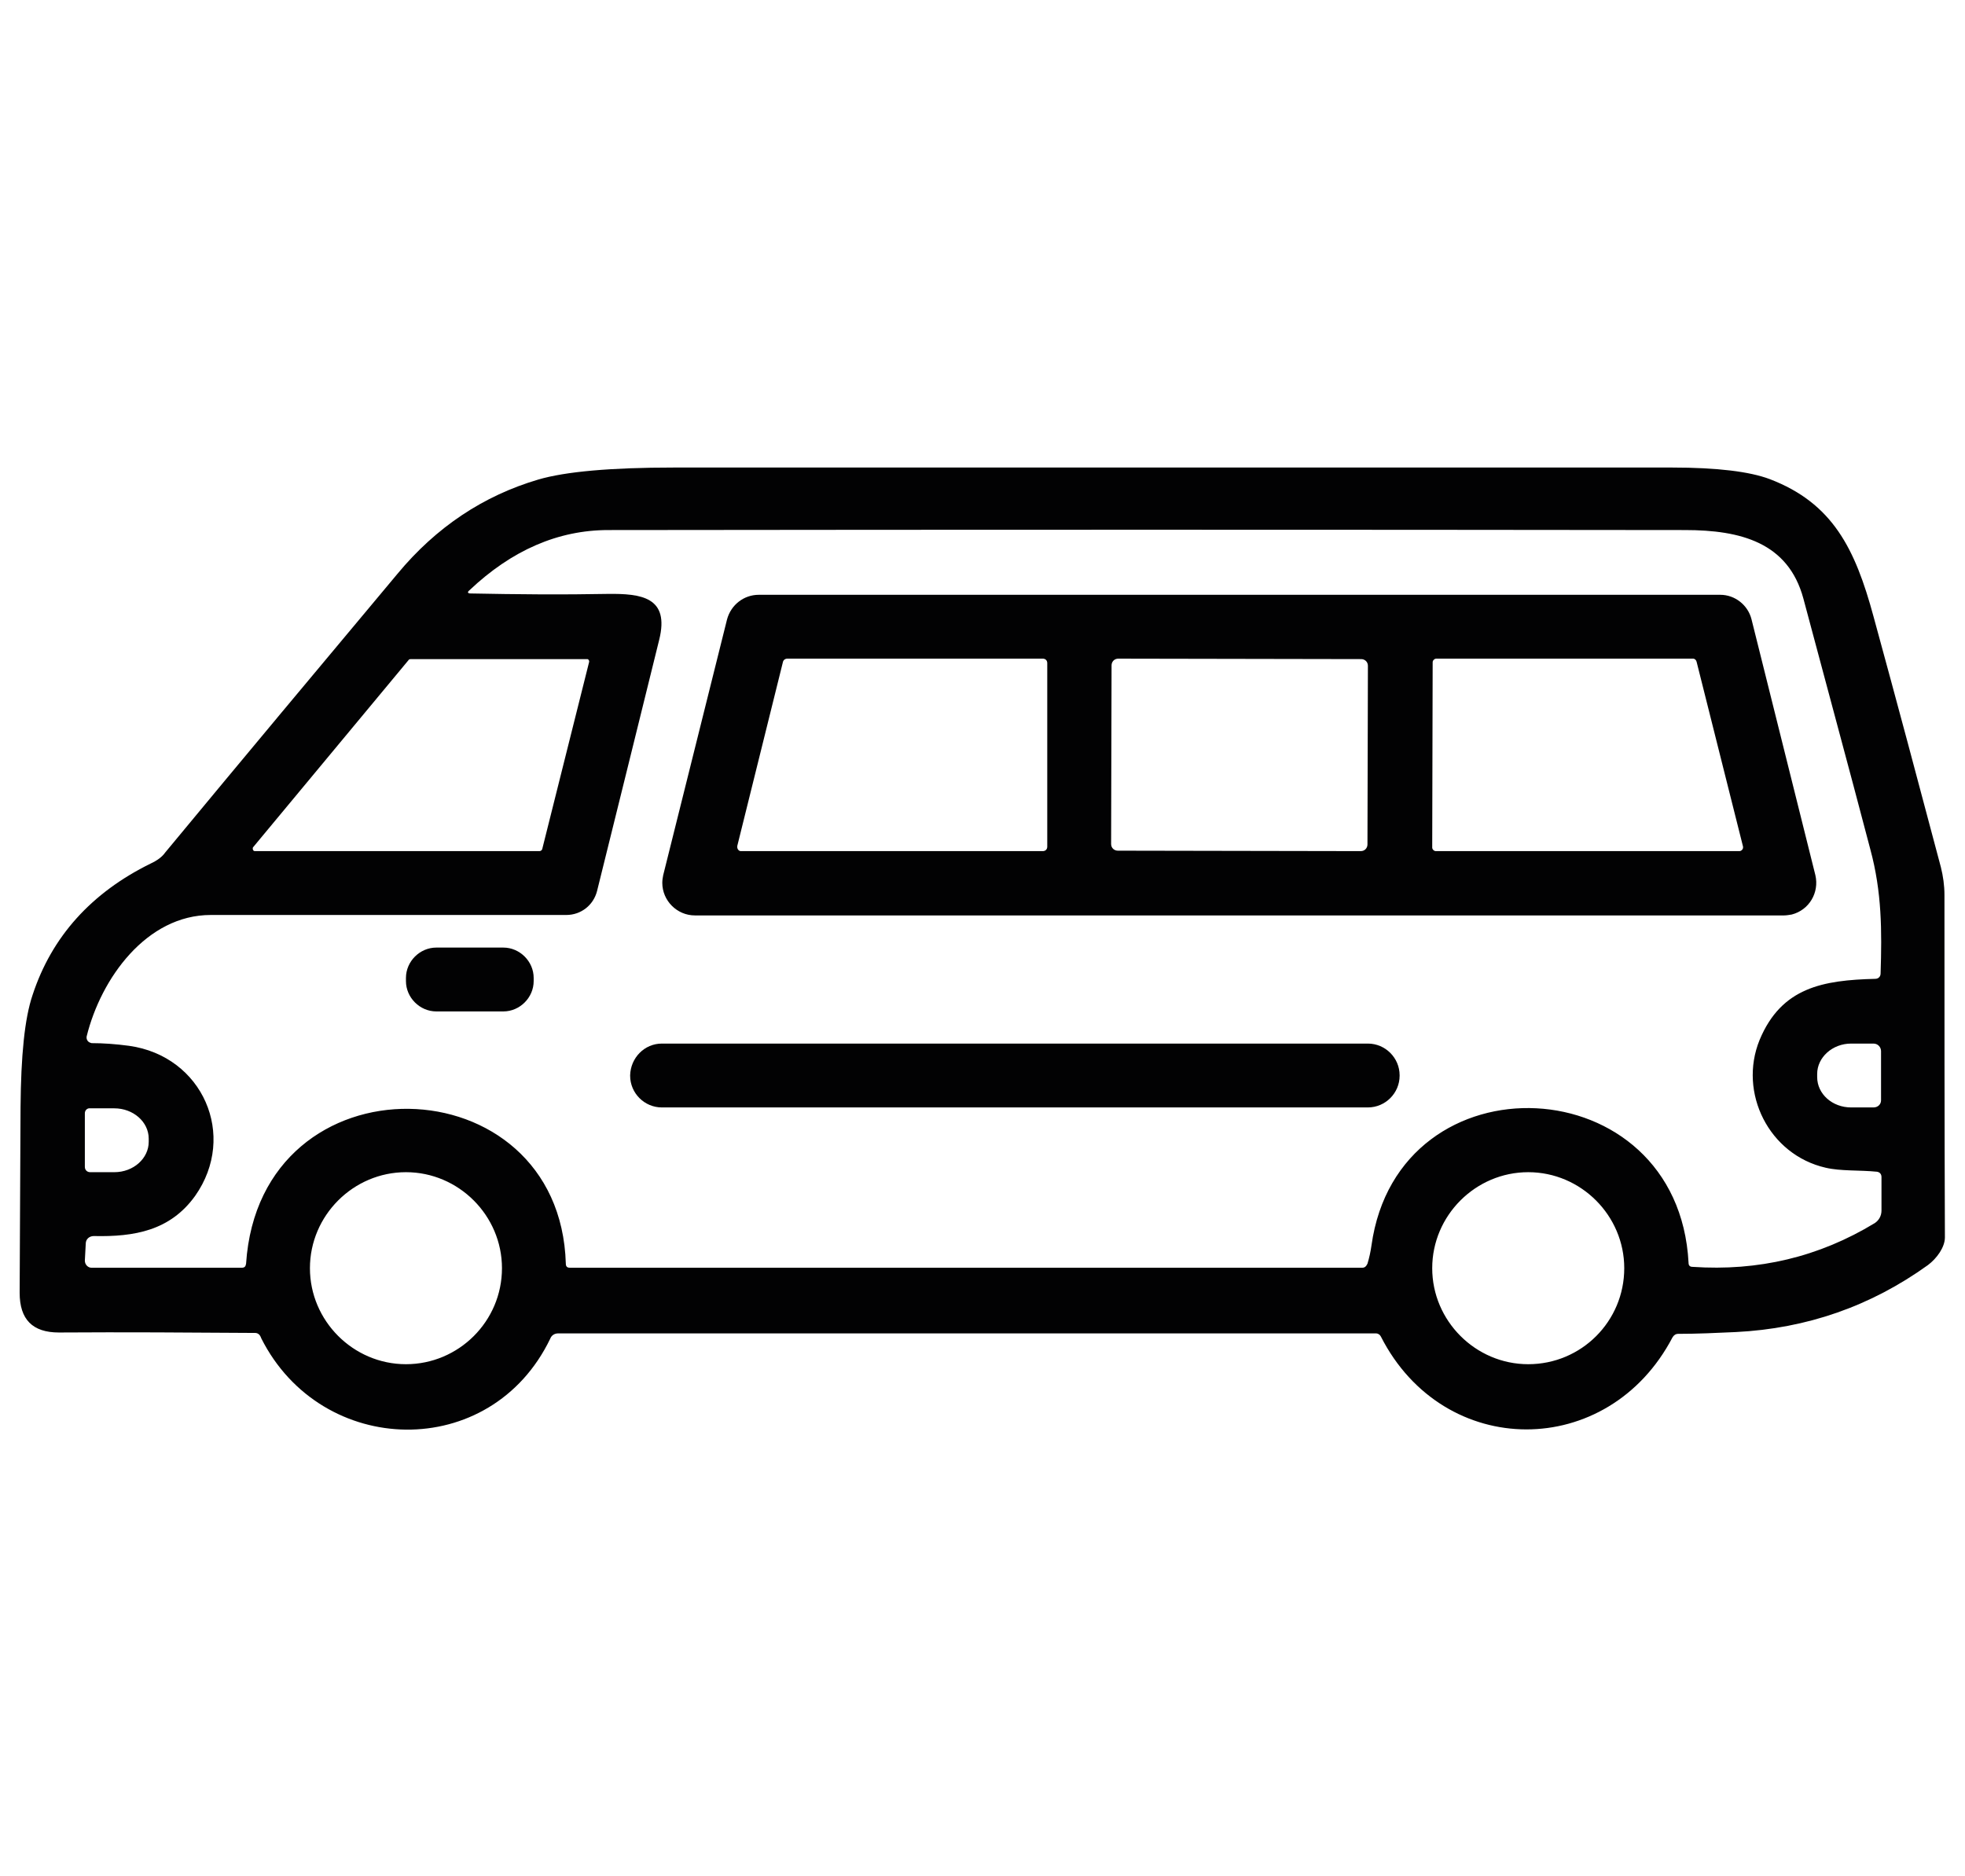 <?xml version="1.0" encoding="UTF-8"?> <!-- Generator: Adobe Illustrator 25.0.1, SVG Export Plug-In . SVG Version: 6.00 Build 0) --> <svg xmlns="http://www.w3.org/2000/svg" xmlns:xlink="http://www.w3.org/1999/xlink" version="1.1" id="Calque_1" x="0px" y="0px" viewBox="0 0 44 42.01" style="enable-background:new 0 0 44 42.01;" xml:space="preserve"> <style type="text/css"> .st0{fill:#020203;} </style> <g> <path class="st0" d="M5.71,29.85c-1.46-0.01-2.93-0.02-4.39-0.01c-0.59,0-0.88-0.29-0.88-0.89c0.01-1.39,0.01-2.78,0.02-4.16 c0.01-1.15,0.09-1.98,0.27-2.51c0.43-1.31,1.32-2.29,2.64-2.94c0.15-0.07,0.26-0.15,0.33-0.25c1.73-2.09,3.46-4.16,5.2-6.24 c0.87-1.05,1.93-1.75,3.15-2.11c0.61-0.18,1.63-0.27,3.04-0.27c7.45,0,14.9,0,22.35,0c1.01,0,1.74,0.09,2.19,0.26 c1.41,0.54,1.91,1.56,2.32,3.07c0.52,1.9,1.02,3.77,1.51,5.62c0.05,0.2,0.08,0.41,0.08,0.62c0,2.53,0,5.08,0.01,7.67 c0,0.22-0.18,0.47-0.38,0.62c-1.28,0.92-2.71,1.42-4.3,1.5c-0.43,0.02-0.86,0.04-1.29,0.04c-0.06,0-0.1,0.03-0.13,0.08 c-1.44,2.75-5.12,2.75-6.53-0.02c-0.02-0.04-0.06-0.07-0.11-0.07H12.5c-0.08,0-0.15,0.04-0.18,0.12c-1.33,2.76-5.12,2.67-6.47-0.01 C5.82,29.88,5.77,29.85,5.71,29.85z M39.4,23.29c0.49-1.18,1.42-1.34,2.59-1.37c0.07,0,0.12-0.05,0.12-0.12 c0.03-0.95,0.03-1.82-0.23-2.78c-0.49-1.87-1-3.74-1.5-5.62c-0.34-1.25-1.4-1.53-2.65-1.53c-8.04-0.01-16.07-0.01-24.11,0 c-1.12,0-2.16,0.45-3.11,1.35c-0.05,0.04-0.04,0.07,0.03,0.07c1.02,0.02,2.04,0.03,3.06,0.01c0.76-0.01,1.4,0.07,1.16,1.03 c-0.47,1.9-0.93,3.77-1.39,5.62c-0.08,0.32-0.36,0.54-0.69,0.54c-2.7,0-5.35,0-7.96,0c-1.44,0-2.46,1.42-2.78,2.72 c-0.01,0.06,0.02,0.12,0.08,0.14c0.01,0,0.02,0.01,0.03,0.01c0.26,0,0.54,0.02,0.84,0.06c1.65,0.23,2.43,2.01,1.48,3.36 c-0.56,0.78-1.36,0.92-2.27,0.9c-0.1,0-0.18,0.07-0.18,0.17L1.9,28.23c0,0.09,0.07,0.16,0.15,0.16h0.01h3.35 c0.07,0,0.09-0.03,0.1-0.09c0.31-4.72,7.03-4.53,7.16,0c0,0.07,0.04,0.09,0.09,0.09H30.5c0.06,0,0.09-0.03,0.12-0.09 c0.04-0.13,0.07-0.27,0.09-0.41c0.6-4.3,6.87-4.02,7.1,0.39c0,0.06,0.03,0.09,0.09,0.09c1.47,0.1,2.83-0.22,4.08-0.98 c0.09-0.06,0.15-0.16,0.15-0.28v-0.75c0-0.07-0.04-0.11-0.1-0.12c-0.39-0.04-0.81-0.01-1.15-0.09 C39.61,25.86,38.92,24.47,39.4,23.29z M5.67,18.97c-0.02,0.02-0.01,0.07,0.01,0.08c0.01,0.01,0.02,0.01,0.04,0.01h6.36 c0.03,0,0.05-0.02,0.06-0.04l1.05-4.19c0.01-0.03-0.01-0.07-0.04-0.07c-0.01,0-0.01,0-0.01,0H9.19c-0.01,0-0.04,0.01-0.04,0.02 L5.67,18.97z M42.12,24.64v-1.1c0-0.09-0.07-0.17-0.17-0.17l0,0h-0.5c-0.42,0-0.76,0.31-0.76,0.68v0.07c0,0.38,0.34,0.68,0.76,0.68 l0,0h0.5C42.05,24.8,42.12,24.73,42.12,24.64z M1.9,24.93v1.2c0,0.07,0.05,0.12,0.12,0.12l0,0h0.54c0.43,0,0.77-0.31,0.77-0.68 v-0.07c0-0.38-0.35-0.68-0.77-0.68H2.02C1.96,24.81,1.9,24.86,1.9,24.93L1.9,24.93z M11.24,28.4c0-1.18-0.97-2.15-2.15-2.15l0,0 c-1.18,0-2.15,0.97-2.15,2.15l0,0c0,1.18,0.97,2.15,2.15,2.15l0,0C10.27,30.55,11.24,29.59,11.24,28.4L11.24,28.4z M36.37,28.4 c0-1.18-0.97-2.15-2.15-2.15l0,0c-1.18,0-2.15,0.97-2.15,2.15c0,1.18,0.97,2.15,2.15,2.15C35.41,30.55,36.37,29.59,36.37,28.4 L36.37,28.4z"></path> <path class="st0" d="M16.99,13.32h21.53c0.33,0,0.62,0.23,0.7,0.55l1.43,5.73c0.09,0.39-0.14,0.78-0.53,0.88 c-0.06,0.01-0.12,0.02-0.17,0.02H15.56c-0.4,0-0.73-0.33-0.73-0.73c0-0.06,0.01-0.12,0.02-0.17l1.43-5.73 C16.37,13.54,16.66,13.32,16.99,13.32z M17.63,14.75c-0.05,0-0.09,0.03-0.1,0.08l-1.02,4.11c-0.01,0.06,0.02,0.11,0.07,0.12 c0.01,0,0.01,0,0.02,0h6.75c0.06,0,0.1-0.04,0.1-0.1v-4.11c0-0.06-0.04-0.1-0.1-0.1l0,0L17.63,14.75z M30.63,14.91 c0-0.09-0.07-0.15-0.15-0.15l-5.44-0.01c-0.09,0-0.15,0.07-0.15,0.15l0,0l-0.01,4c0,0.09,0.07,0.15,0.15,0.15l0,0l5.44,0.01 c0.09,0,0.15-0.07,0.15-0.15L30.63,14.91z M38.95,19.06c0.04,0,0.08-0.04,0.08-0.08c0-0.01,0-0.01,0-0.02l-1.04-4.14 c-0.01-0.04-0.04-0.07-0.08-0.07h-5.75c-0.04,0-0.08,0.04-0.08,0.08l-0.01,4.15c0,0.04,0.04,0.08,0.08,0.08l0,0H38.95z"></path> <path class="st0" d="M9.77,21.22h1.5c0.37,0,0.68,0.31,0.68,0.68v0.07c0,0.37-0.31,0.68-0.68,0.68h-1.5 c-0.37,0-0.68-0.31-0.68-0.68V21.9C9.09,21.53,9.4,21.22,9.77,21.22z"></path> <path class="st0" d="M14.82,23.37h15.81c0.39,0,0.71,0.32,0.71,0.71v0.01c0,0.39-0.32,0.71-0.71,0.71H14.82 c-0.39,0-0.71-0.32-0.71-0.71v-0.01C14.12,23.69,14.43,23.37,14.82,23.37z"></path> </g> </svg> 
